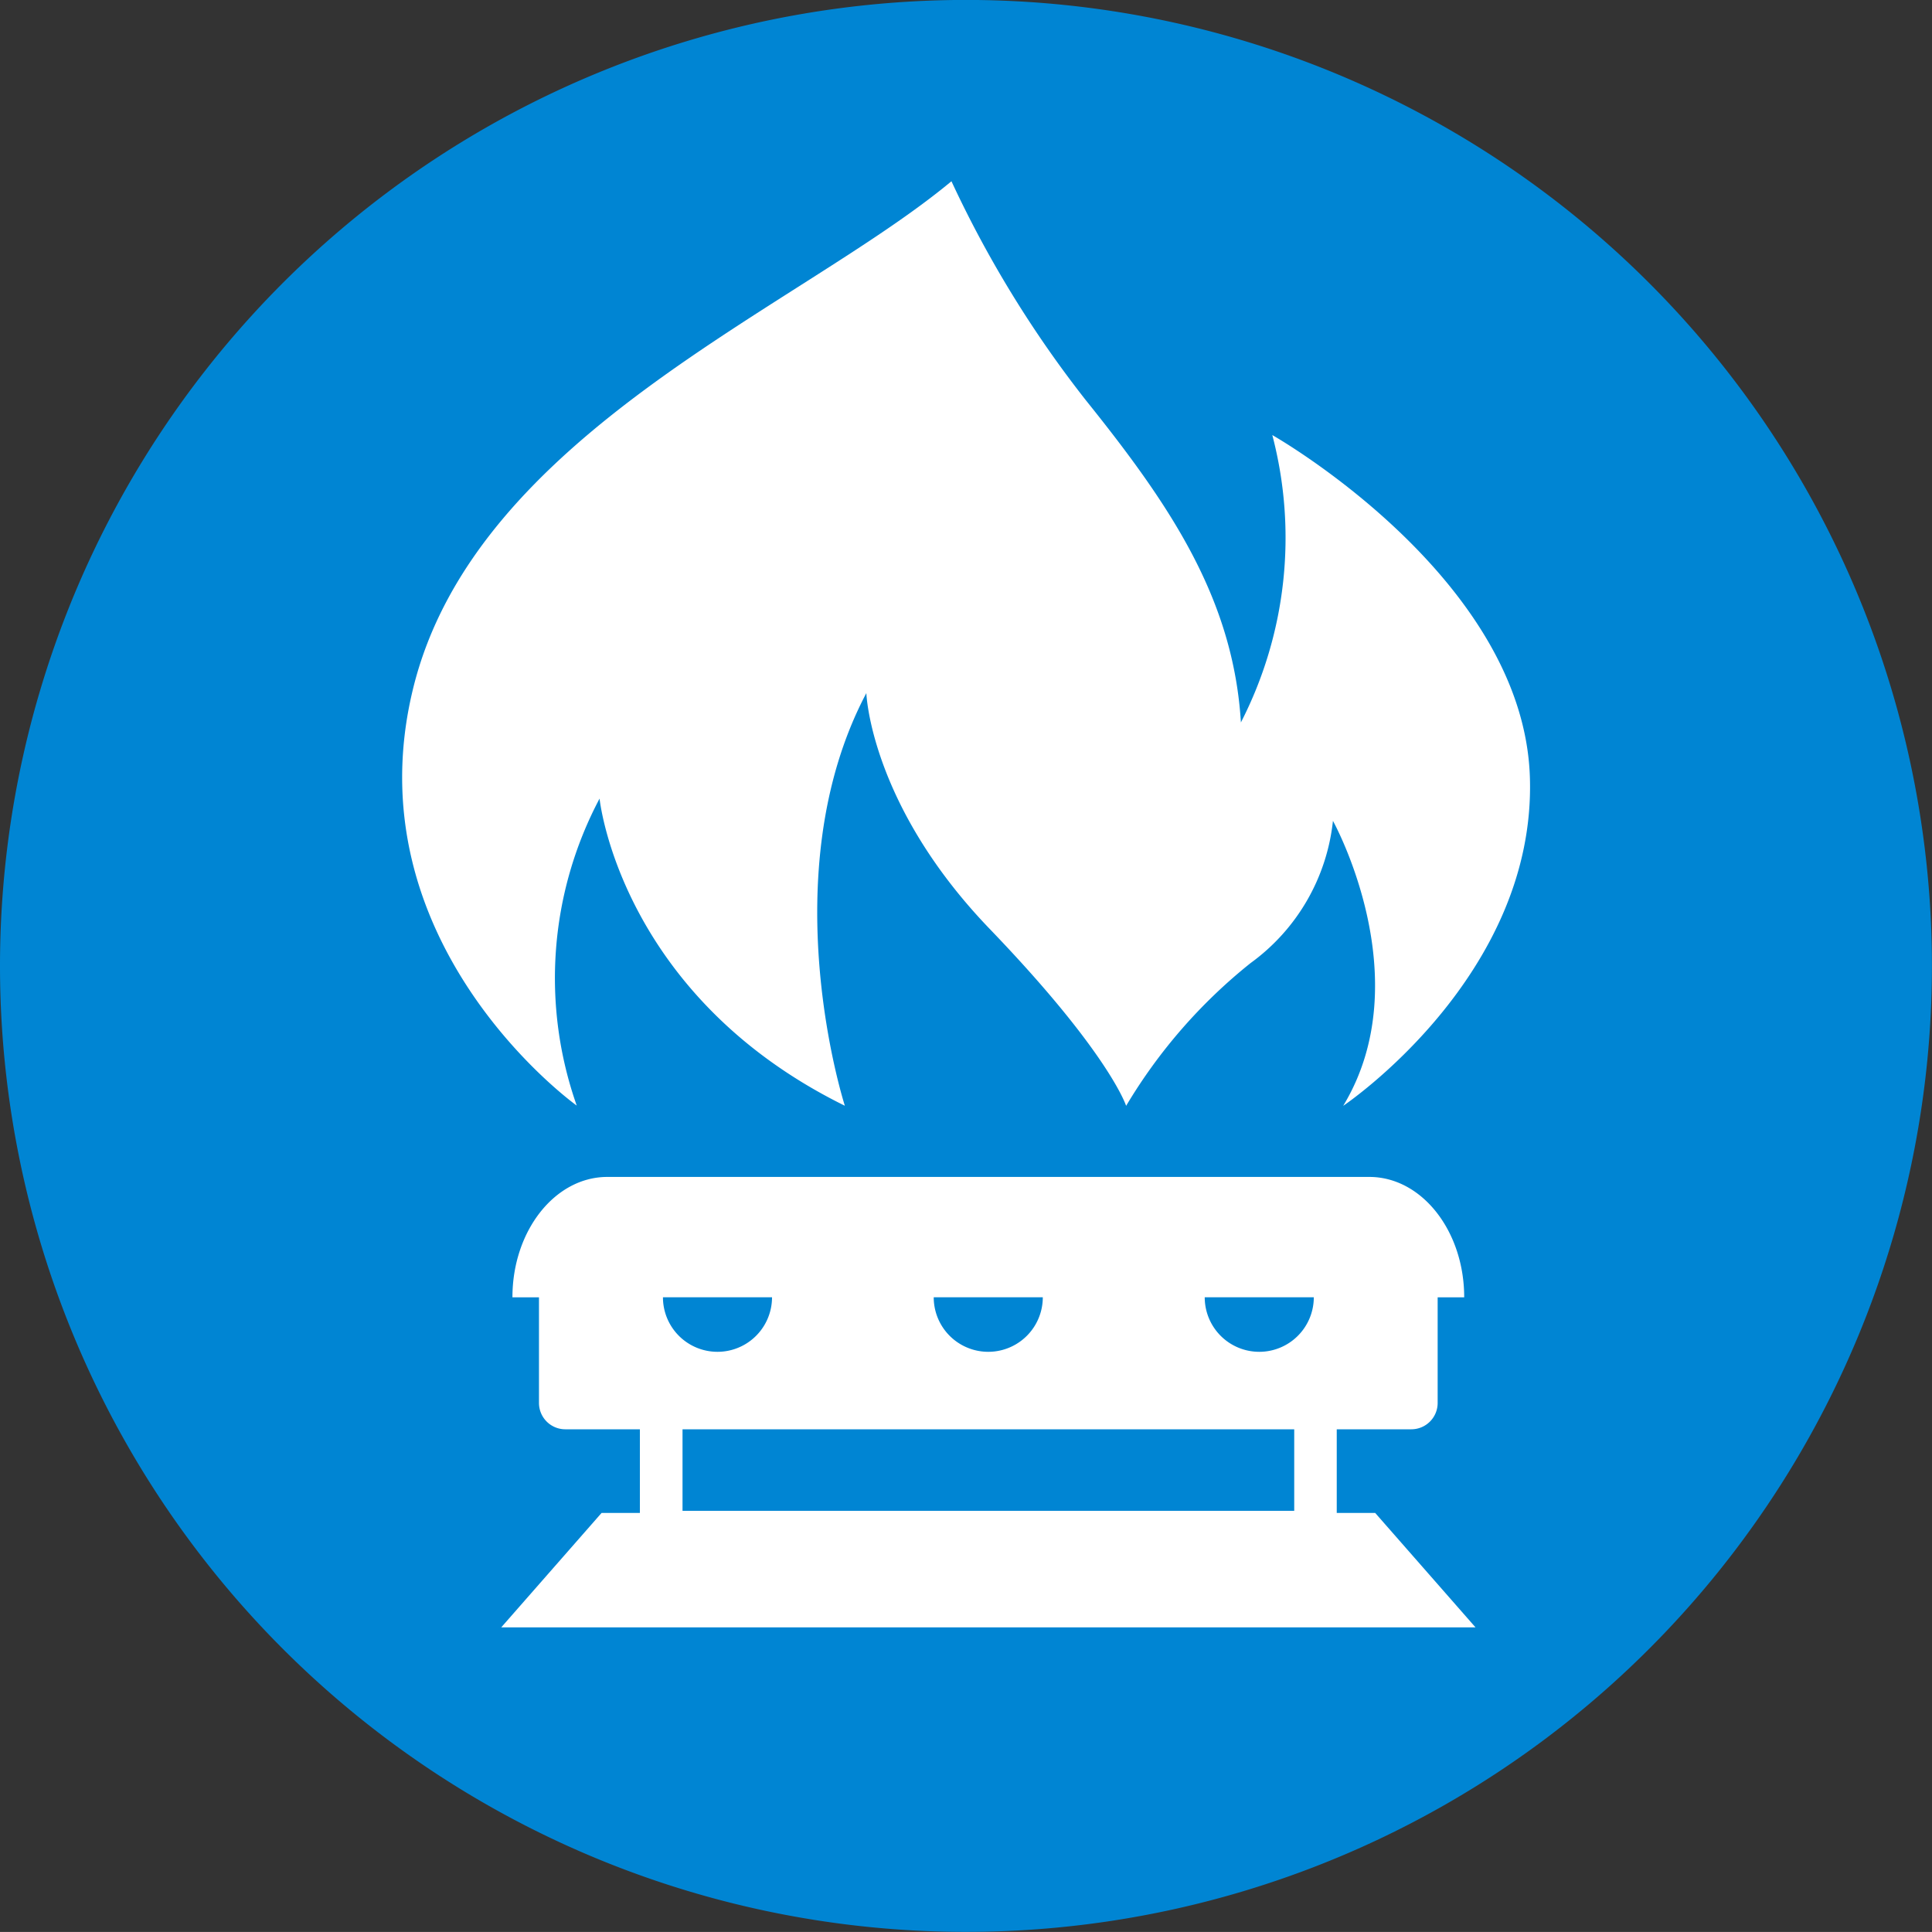 <svg id="Layer_1" data-name="Layer 1" xmlns="http://www.w3.org/2000/svg" viewBox="0 0 67.698 67.697">
  <rect x="0" y="0" width="67.698" height="67.697" fill="#333333" stroke="none"/>
  <defs>
    <style>
      .cls-1 {
        fill: #0085d3;
      }

      .cls-2 {
        fill: #fff;
      }
    </style>
  </defs>
  <title>Gas Plumbing Icon</title>
  <path class="cls-1" d="M33.98,68A33.848,33.848,0,1,0,.131,34.154,33.849,33.849,0,0,0,33.98,68" transform="translate(-0.131 -0.306)"/>
  <g>
    <path class="cls-2" d="M46.971,53.319V50.389h2.615a.923.923,0,0,0,.921-.924v-3.7h.93c0-2.33-1.489-4.219-3.325-4.219h-26.7c-1.836,0-3.325,1.889-3.325,4.219h.93v3.7a.923.923,0,0,0,.921.924h2.615v2.931H21.21l-3.516,4.01h34.14l-3.516-4.01Zm-10.3-7.556a1.911,1.911,0,0,1-3.822,0ZM24.047,50.389H45.481v2.856H24.047Zm20.209-2.715a1.911,1.911,0,0,1-1.911-1.911h3.822A1.911,1.911,0,0,1,44.256,47.674ZM27.183,45.763a1.911,1.911,0,0,1-3.822,0Z" transform="translate(-0.131 -0.306)"/>
    <path class="cls-2" d="M44.713,15.551a14.168,14.168,0,0,1-1.1,10.069c-.268-4.346-2.483-7.615-5.429-11.284a39.046,39.046,0,0,1-4.714-7.679C28.13,11.1,16.77,15.516,14.6,24.458c-2.145,8.827,5.546,14.45,5.74,14.588v0a13.431,13.431,0,0,1,.8-10.757s.7,6.876,8.595,10.763c0,0-2.616-8.091.753-14.459,0,0,.132,3.908,4.322,8.262s4.781,6.2,4.781,6.2a18.562,18.562,0,0,1,4.364-5.005,7.078,7.078,0,0,0,2.883-4.981s3.066,5.517.359,9.986c0,0,6.785-4.546,6.541-11.54S44.713,15.551,44.713,15.551Z" transform="translate(-0.131 -0.306)"/>
  </g>
</svg>
